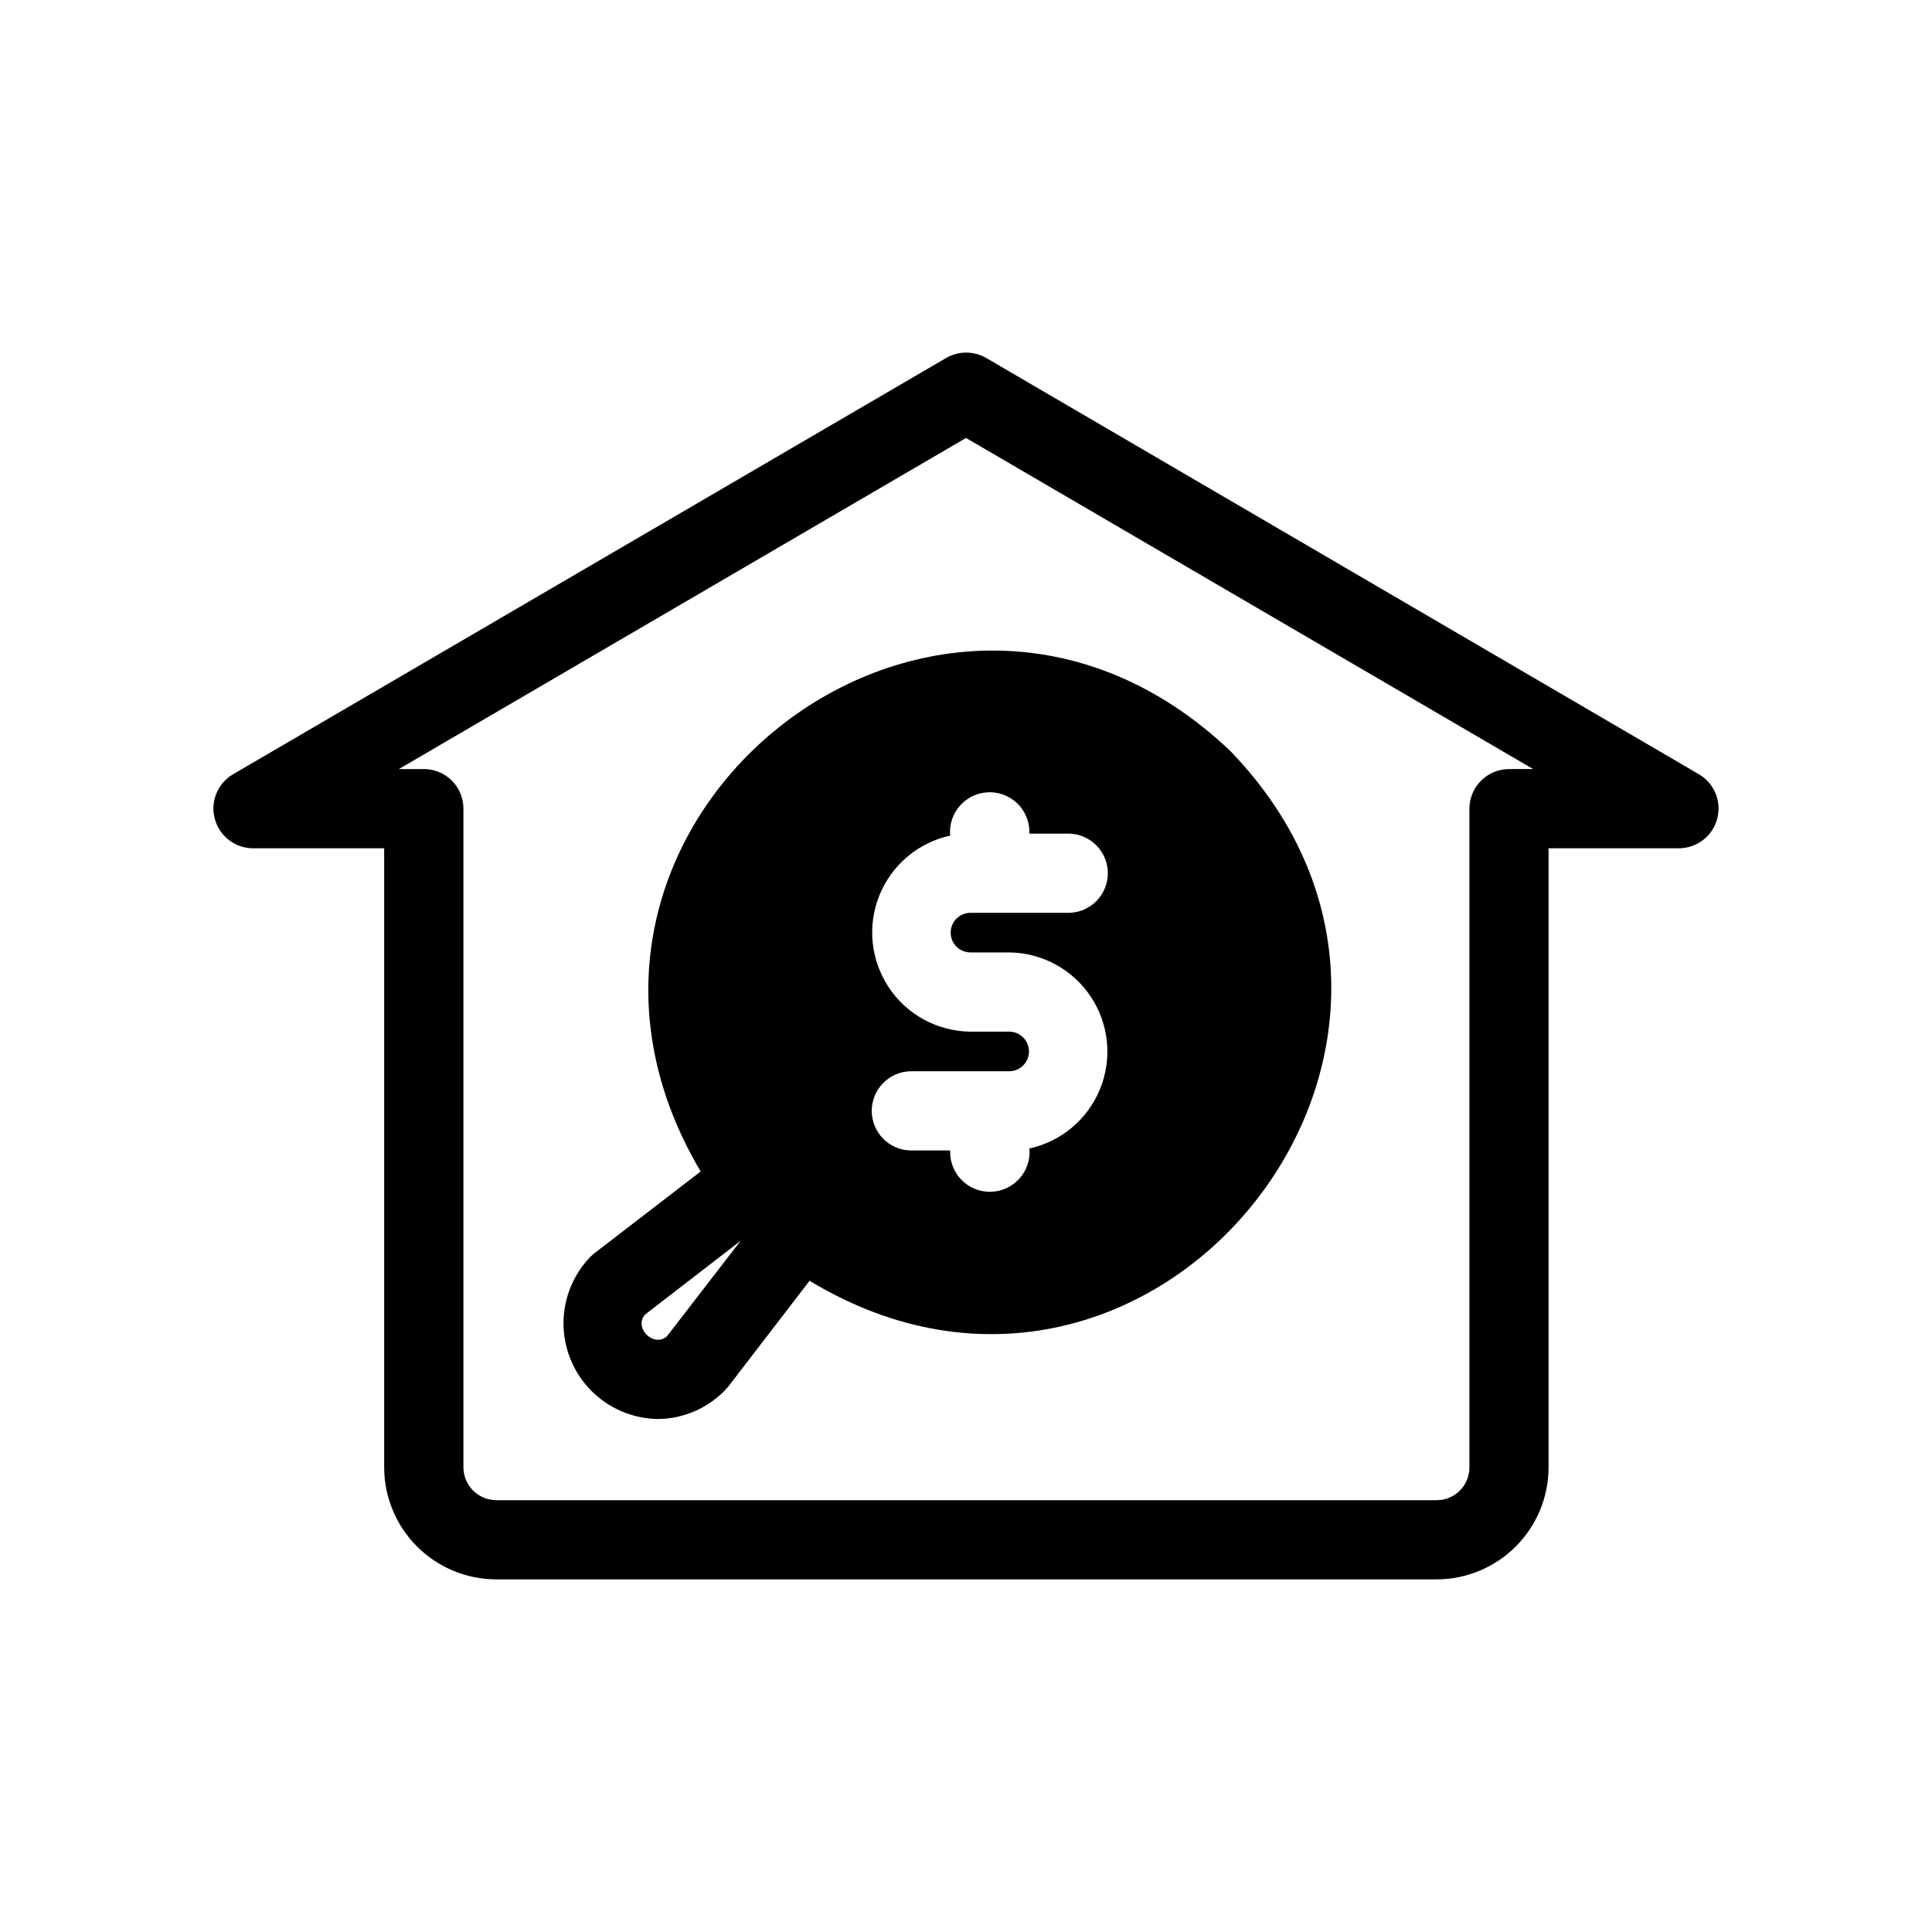 <?xml version="1.0" encoding="UTF-8"?>
<!-- Uploaded to: ICON Repo, www.iconrepo.com, Generator: ICON Repo Mixer Tools -->
<svg fill="#000000" width="800px" height="800px" version="1.1" viewBox="144 144 512 512" xmlns="http://www.w3.org/2000/svg">
 <path d="m594.39 349.28-189.04-110.42c-3.281-1.891-7.32-1.891-10.602 0l-189.14 110.42c-4.012 2.441-5.918 7.246-4.676 11.777 1.242 4.527 5.332 7.688 10.027 7.746h34.848v164.05-0.004c0.008 7.875 3.141 15.426 8.711 20.992 5.566 5.57 13.117 8.703 20.992 8.711h249.28c7.859-0.031 15.383-3.176 20.93-8.742 5.547-5.566 8.664-13.102 8.668-20.961v-164.05h34.637v0.004c4.699-0.059 8.789-3.215 10.031-7.746s-0.664-9.336-4.676-11.777zm-50.484-1.469h-0.004c-5.789 0.016-10.477 4.703-10.496 10.496v174.55-0.004c0.023 4.781-3.824 8.68-8.605 8.711h-249.28c-4.801-0.023-8.688-3.91-8.711-8.711v-174.55 0.004c0.008-2.789-1.094-5.465-3.062-7.434-1.973-1.973-4.648-3.074-7.434-3.062h-6.613l150.3-87.75 150.3 87.746zm-214.22 106.64-28.234 21.727c-0.316 0.316-0.629 0.523-0.945 0.84l-0.004-0.004c-4.629 4.766-7.203 11.16-7.172 17.805 0.035 6.641 2.676 13.008 7.352 17.727 4.68 4.719 11.02 7.414 17.664 7.504 7.121-0.047 13.887-3.141 18.578-8.5l21.621-28.129c91.121 55.086 185.77-63.305 111.57-140.33-77.727-74.023-194.66 19.957-140.43 111.36zm87.117-90.16v0.629h10.496l-0.004-0.004c5.715 0.113 10.293 4.781 10.293 10.496 0 5.719-4.578 10.387-10.293 10.496h-26.242c-2.844 0.074-5.117 2.402-5.117 5.25 0.004 2.848 2.273 5.176 5.117 5.246h10.496c8.676 0.121 16.734 4.516 21.531 11.742 4.801 7.231 5.723 16.359 2.465 24.402-3.254 8.043-10.27 13.961-18.746 15.812 0.262 2.898-0.684 5.777-2.621 7.953-1.934 2.172-4.684 3.449-7.594 3.519-2.91 0.074-5.723-1.062-7.766-3.137-2.039-2.074-3.133-4.902-3.012-7.812h-10.496c-5.715-0.113-10.289-4.777-10.289-10.496 0-5.715 4.574-10.383 10.289-10.496h26.238c2.856-0.062 5.137-2.394 5.137-5.246 0-2.856-2.281-5.188-5.137-5.25h-10.496c-8.676-0.121-16.73-4.512-21.531-11.742-4.797-7.227-5.719-16.359-2.465-24.402 3.258-8.039 10.273-13.957 18.75-15.809-0.262-2.848 0.645-5.676 2.512-7.84 1.863-2.164 4.531-3.473 7.383-3.633 2.856-0.156 5.648 0.855 7.742 2.801 2.094 1.945 3.305 4.66 3.356 7.516zm-96.039 133.82c-3.461 3.144-8.988-2.269-5.773-5.773l25.297-19.523z"/>
</svg>